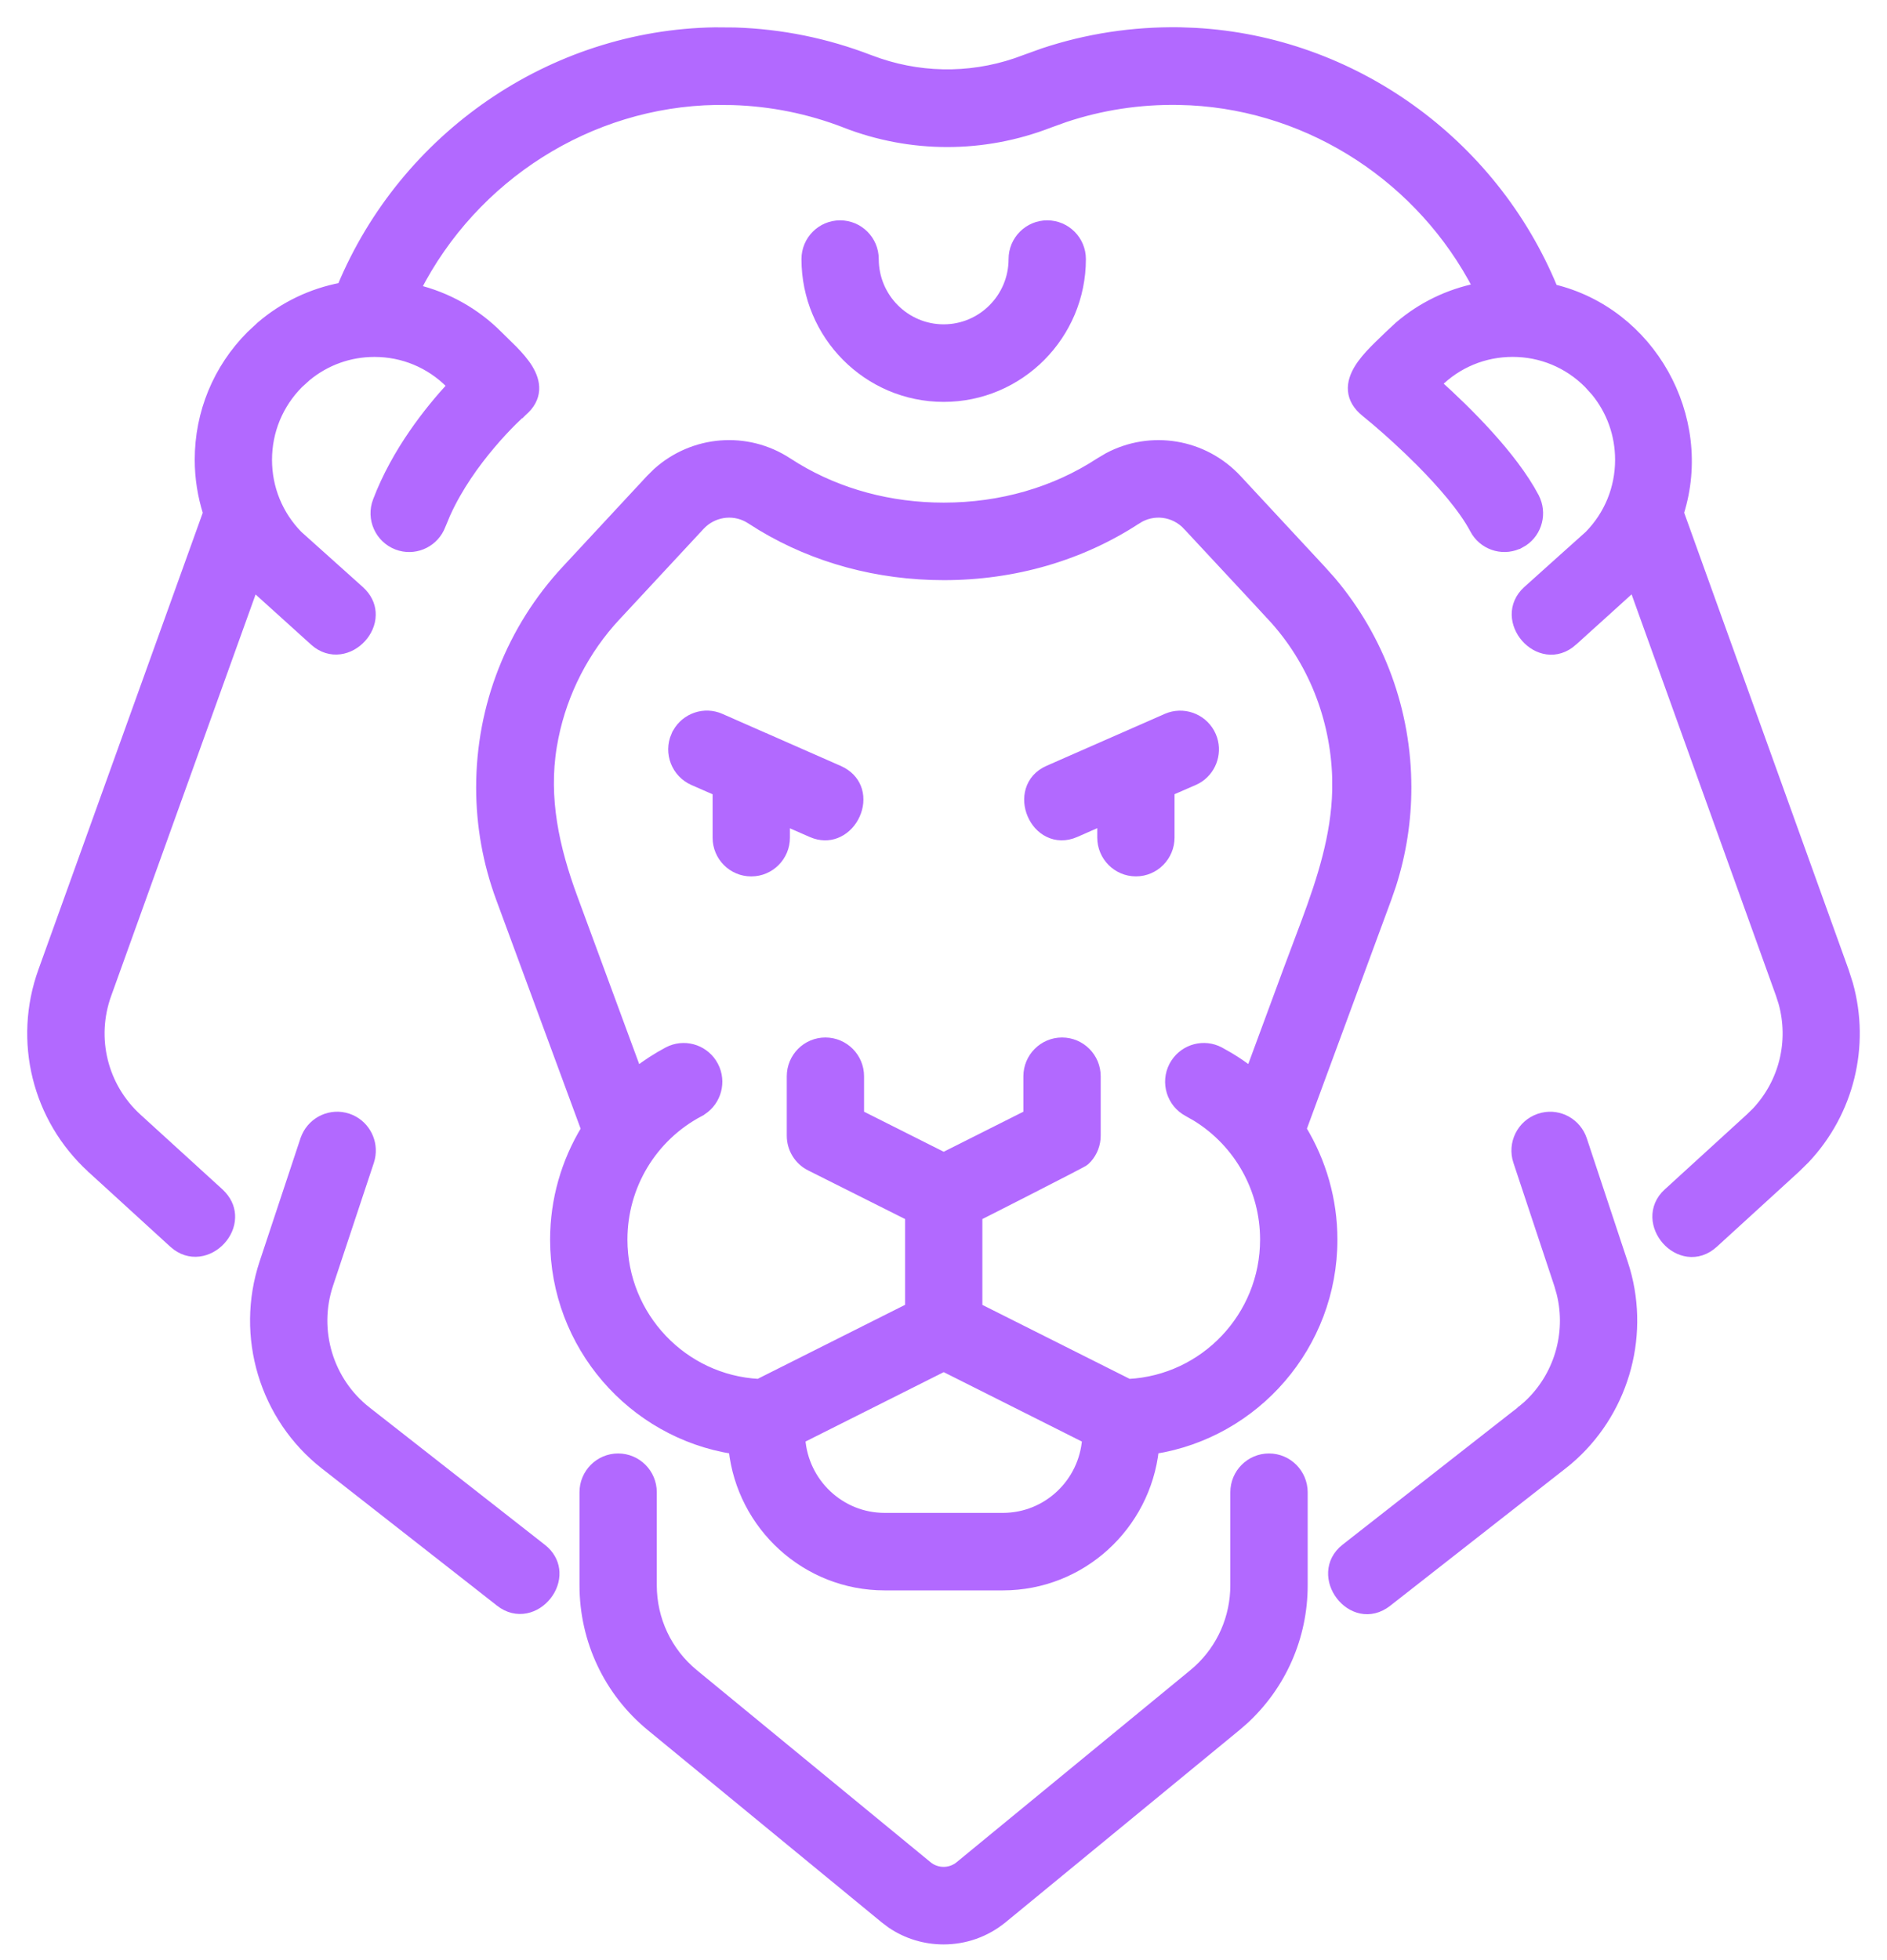 <svg width="52" height="54" viewBox="0 0 52 54" fill="none" xmlns="http://www.w3.org/2000/svg">
<path d="M28.858 6.195C29.377 6.195 29.799 6.617 29.799 7.138C29.799 9.238 28.098 10.947 26.005 10.947C23.912 10.947 22.211 9.238 22.211 7.138C22.211 6.618 22.632 6.195 23.151 6.195C23.67 6.195 24.091 6.617 24.091 7.138C24.091 8.199 24.95 9.06 26.005 9.06C27.06 9.06 27.918 8.199 27.918 7.138C27.918 6.618 28.34 6.195 28.858 6.195Z" fill="#B269FF" stroke="#B269FF" stroke-width="0.25"/>
<path d="M8.435 31.308C8.63 30.873 9.126 30.645 9.59 30.801L9.679 30.836C10.084 31.02 10.306 31.467 10.209 31.902L10.184 31.995L9.056 35.391C8.637 36.654 9.059 38.054 10.104 38.872L14.932 42.652L15.015 42.723C15.196 42.896 15.283 43.103 15.292 43.313C15.303 43.549 15.215 43.779 15.072 43.959C14.93 44.139 14.726 44.277 14.495 44.323C14.261 44.369 14.007 44.32 13.775 44.138L13.769 44.133L13.767 44.131C13.765 44.13 13.763 44.128 13.761 44.127C13.752 44.119 13.738 44.108 13.72 44.094C13.684 44.066 13.632 44.026 13.566 43.974C13.434 43.87 13.245 43.723 13.019 43.545L9.7 40.948C9.474 40.771 9.286 40.623 9.154 40.52C9.088 40.468 9.036 40.428 9.001 40.4C8.983 40.386 8.97 40.376 8.961 40.369C8.956 40.365 8.953 40.363 8.95 40.361L8.947 40.358C7.275 39.049 6.602 36.814 7.272 34.794L8.399 31.398V31.397L8.435 31.308Z" fill="#B269FF" stroke="#B269FF" stroke-width="0.25"/>
<path d="M32.505 0.876L32.929 0.892C37.27 1.129 41.14 3.905 42.804 7.955C45.489 8.597 47.109 11.487 46.279 14.128L50.824 26.754L50.94 27.117C51.413 28.821 50.964 30.639 49.757 31.925L49.486 32.192L47.227 34.255C47.004 34.458 46.753 34.529 46.516 34.498C46.282 34.468 46.071 34.342 45.919 34.17C45.767 33.998 45.666 33.773 45.659 33.538C45.653 33.299 45.743 33.057 45.961 32.858L45.964 32.856L46.062 32.768C46.124 32.711 46.213 32.629 46.319 32.532C46.532 32.339 46.813 32.081 47.095 31.824C47.377 31.567 47.658 31.31 47.869 31.117C47.975 31.021 48.062 30.941 48.124 30.885C48.155 30.857 48.179 30.834 48.195 30.819C48.203 30.812 48.21 30.806 48.214 30.802C48.216 30.8 48.218 30.799 48.219 30.798L48.221 30.797V30.796L48.391 30.63C49.149 29.827 49.429 28.689 49.133 27.623L49.06 27.395L45.016 16.156C44.843 16.312 44.541 16.588 44.242 16.858C44.017 17.061 43.793 17.263 43.625 17.415C43.541 17.491 43.472 17.555 43.423 17.599C43.399 17.621 43.379 17.638 43.366 17.649C43.36 17.655 43.354 17.66 43.351 17.663C43.349 17.665 43.347 17.665 43.347 17.666L43.346 17.667V17.668C43.122 17.868 42.87 17.937 42.633 17.904C42.399 17.872 42.189 17.744 42.038 17.571C41.887 17.399 41.788 17.174 41.783 16.939C41.779 16.701 41.871 16.462 42.087 16.266L42.943 15.497C43.155 15.307 43.367 15.118 43.525 14.976C43.605 14.905 43.671 14.845 43.717 14.804C43.74 14.783 43.758 14.767 43.77 14.756C43.777 14.75 43.782 14.746 43.785 14.743L43.788 14.74C44.332 14.184 44.632 13.449 44.632 12.667C44.632 11.975 44.397 11.32 43.965 10.792L43.768 10.574C43.211 10.015 42.471 9.707 41.684 9.707C40.896 9.707 40.157 10.014 39.601 10.572C40.422 11.311 41.678 12.546 42.288 13.694V13.695L42.328 13.782C42.508 14.225 42.332 14.742 41.901 14.972L41.9 14.971C41.47 15.202 40.943 15.063 40.678 14.666L40.629 14.583C40.324 14.007 39.734 13.329 39.136 12.727C38.688 12.278 38.241 11.876 37.914 11.599L37.632 11.365C37.403 11.182 37.287 10.976 37.27 10.758C37.252 10.544 37.331 10.338 37.442 10.155C37.662 9.795 38.052 9.46 38.27 9.241L38.548 8.982C39.175 8.444 39.919 8.086 40.72 7.925C39.181 4.946 36.159 2.952 32.807 2.777L32.477 2.766C31.403 2.748 30.35 2.909 29.345 3.244L28.917 3.398C27.104 4.101 25.106 4.103 23.291 3.398V3.397C22.299 3.013 21.259 2.803 20.191 2.77L19.732 2.766C16.235 2.822 13.052 4.867 11.47 7.964C12.32 8.171 13.101 8.604 13.735 9.241L14.149 9.648C14.3 9.804 14.45 9.974 14.559 10.151C14.669 10.331 14.746 10.532 14.733 10.742C14.72 10.957 14.614 11.161 14.398 11.345L14.393 11.35L14.392 11.349C14.381 11.358 13.992 11.699 13.521 12.258C13.102 12.753 12.624 13.412 12.289 14.153L12.154 14.476C11.98 14.931 11.493 15.176 11.032 15.051L10.94 15.021C10.456 14.834 10.211 14.289 10.398 13.802C10.915 12.441 11.819 11.309 12.451 10.624L12.403 10.575C11.846 10.016 11.107 9.708 10.319 9.708C9.63 9.708 8.978 9.944 8.452 10.378L8.235 10.575C7.678 11.135 7.371 11.879 7.371 12.669C7.371 13.45 7.671 14.185 8.216 14.742L9.912 16.263L9.99 16.34C10.16 16.525 10.234 16.737 10.229 16.947C10.225 17.184 10.121 17.407 9.967 17.577C9.812 17.747 9.6 17.871 9.367 17.901C9.131 17.932 8.879 17.866 8.66 17.67L8.655 17.665C8.655 17.665 8.213 17.266 7.762 16.858C7.537 16.656 7.312 16.452 7.142 16.298C7.084 16.245 7.032 16.198 6.989 16.159L2.945 27.398C2.512 28.601 2.841 29.936 3.785 30.798L6.045 32.858L6.122 32.937C6.289 33.123 6.361 33.336 6.354 33.546C6.348 33.782 6.243 34.005 6.087 34.174C5.931 34.343 5.718 34.465 5.484 34.493C5.247 34.522 4.997 34.454 4.779 34.255L4.774 34.251C4.769 34.246 4.211 33.736 3.647 33.222C3.365 32.964 3.083 32.707 2.872 32.514C2.766 32.417 2.678 32.337 2.616 32.281C2.585 32.253 2.561 32.231 2.545 32.216C2.537 32.208 2.531 32.202 2.526 32.198C2.524 32.196 2.523 32.195 2.521 32.194L2.52 32.192C1.011 30.814 0.482 28.678 1.176 26.754L5.719 14.13C5.571 13.662 5.491 13.17 5.491 12.666C5.491 11.373 5.994 10.155 6.905 9.239L7.18 8.983C7.823 8.43 8.591 8.066 9.415 7.91C11.144 3.754 15.205 0.95 19.698 0.878L20.248 0.882C21.528 0.922 22.775 1.176 23.965 1.636H23.966L24.226 1.729C25.532 2.167 26.946 2.136 28.237 1.636L28.751 1.451C29.957 1.05 31.217 0.858 32.504 0.876H32.505Z" fill="#B269FF" stroke="#B269FF" stroke-width="0.25"/>
<path d="M42.511 30.776C42.978 30.669 43.454 30.936 43.608 31.398L44.735 34.796L44.795 34.986C45.345 36.89 44.723 38.955 43.215 40.235L43.06 40.36L38.232 44.14C37.996 44.325 37.741 44.377 37.507 44.329C37.276 44.281 37.076 44.139 36.937 43.956C36.797 43.774 36.713 43.542 36.724 43.307C36.735 43.07 36.843 42.836 37.072 42.655L39.498 40.755C40.1 40.284 40.701 39.813 41.152 39.46C41.378 39.284 41.566 39.137 41.697 39.034C41.763 38.982 41.815 38.942 41.851 38.915C41.868 38.901 41.882 38.889 41.891 38.882C41.895 38.879 41.898 38.876 41.9 38.874C41.901 38.874 41.903 38.873 41.903 38.873H41.904V38.872L42.093 38.711C42.939 37.935 43.296 36.748 43.02 35.63L42.952 35.392L41.824 31.996C41.659 31.502 41.926 30.968 42.418 30.802L42.511 30.776Z" fill="#B269FF" stroke="#B269FF" stroke-width="0.25"/>
<path d="M34.97 40.167C35.49 40.167 35.909 40.591 35.911 41.11V43.673C35.911 45.095 35.321 46.433 34.284 47.386L34.07 47.571L27.631 52.862H27.63C27.157 53.25 26.58 53.443 26.002 53.443C25.497 53.443 24.99 53.296 24.556 52.999L24.374 52.862L17.935 47.571C16.764 46.611 16.094 45.189 16.094 43.673V41.11C16.094 40.59 16.515 40.167 17.034 40.167C17.553 40.167 17.974 40.589 17.974 41.11V43.671C17.974 44.62 18.393 45.509 19.124 46.109L25.564 51.4H25.564C25.819 51.608 26.186 51.608 26.439 51.401L32.879 46.111L33.013 45.995C33.661 45.399 34.029 44.563 34.029 43.673V41.11C34.029 40.591 34.449 40.167 34.97 40.167Z" fill="#B269FF" stroke="#B269FF" stroke-width="0.25"/>
<path d="M30.534 12.597C31.711 11.97 33.171 12.205 34.097 13.202L36.412 15.694L36.69 16.005C38.033 17.594 38.767 19.598 38.768 21.694C38.768 22.609 38.627 23.511 38.35 24.378L38.222 24.748L35.877 31.106C36.423 32.007 36.73 33.053 36.73 34.151C36.73 37.067 34.594 39.491 31.81 39.931C31.579 42.04 29.801 43.689 27.638 43.689H24.377C22.214 43.689 20.433 42.041 20.204 39.931C17.421 39.491 15.284 37.068 15.284 34.151C15.284 33.053 15.591 32.008 16.138 31.107L13.792 24.748C13.43 23.768 13.246 22.74 13.246 21.694C13.246 19.46 14.082 17.328 15.602 15.694L17.917 13.202L18.109 13.012C19.104 12.117 20.577 11.991 21.711 12.734L21.945 12.881C23.133 13.595 24.531 13.972 26.008 13.972C27.583 13.972 29.067 13.543 30.303 12.734L30.534 12.597ZM22.066 39.64C22.153 40.848 23.154 41.804 24.376 41.804H27.637C28.86 41.804 29.86 40.848 29.945 39.64L26.006 37.662L22.066 39.64ZM32.722 14.487C32.359 14.095 31.775 14.022 31.333 14.312H31.332C29.789 15.323 27.947 15.858 26.009 15.858C24.191 15.858 22.459 15.388 20.977 14.496L20.685 14.312C20.271 14.041 19.731 14.087 19.365 14.418L19.295 14.487L16.98 16.979H16.979C16.116 17.906 15.519 19.066 15.267 20.307L15.221 20.556C14.983 21.993 15.288 23.368 15.792 24.734L17.555 29.515C17.818 29.312 18.101 29.128 18.401 28.968L18.489 28.927C18.932 28.748 19.445 28.93 19.672 29.363L19.713 29.451C19.891 29.895 19.708 30.409 19.278 30.637V30.638C17.974 31.328 17.165 32.672 17.165 34.151C17.165 36.269 18.826 38.003 20.906 38.113L25.067 36.024V33.507L22.325 32.132C22.006 31.972 21.806 31.645 21.806 31.288V29.651C21.806 29.131 22.225 28.707 22.746 28.707C23.265 28.708 23.686 29.13 23.686 29.651V30.704L26.006 31.87L28.326 30.704V29.651C28.326 29.131 28.748 28.707 29.267 28.707C29.785 28.708 30.207 29.129 30.207 29.651V31.288C30.207 31.522 30.12 31.743 29.971 31.913L29.902 31.982C29.889 31.994 29.873 32.004 29.869 32.006C29.86 32.012 29.849 32.018 29.836 32.025C29.81 32.039 29.775 32.059 29.732 32.081C29.646 32.127 29.526 32.19 29.384 32.263C29.1 32.41 28.727 32.601 28.355 32.791C27.984 32.98 27.615 33.169 27.338 33.309C27.2 33.379 27.084 33.437 27.004 33.478C26.982 33.489 26.963 33.499 26.946 33.507V36.026L31.105 38.114C33.188 38.004 34.849 36.27 34.849 34.151C34.849 32.765 34.136 31.494 32.973 30.773L32.733 30.636C32.275 30.393 32.098 29.824 32.34 29.362L32.39 29.279C32.654 28.881 33.18 28.74 33.61 28.966L33.872 29.114C34.077 29.236 34.272 29.37 34.458 29.514C34.803 28.577 35.156 27.625 35.501 26.69L35.988 25.392C36.427 24.208 36.808 23.029 36.837 21.77L36.836 21.424C36.786 19.775 36.161 18.186 35.038 16.979L35.03 16.971L35.012 16.951L35.004 16.943V16.942C34.988 16.924 34.965 16.901 34.938 16.872C34.875 16.803 34.784 16.705 34.676 16.588C34.459 16.355 34.169 16.043 33.88 15.732C33.591 15.421 33.301 15.11 33.084 14.877C32.975 14.76 32.885 14.662 32.821 14.594C32.79 14.56 32.765 14.533 32.748 14.515C32.74 14.506 32.733 14.498 32.728 14.494C32.727 14.492 32.725 14.49 32.724 14.489L32.723 14.487H32.722Z" fill="#B269FF" stroke="#B269FF" stroke-width="0.25"/>
<path d="M18.661 20.181C18.896 19.765 19.41 19.584 19.856 19.781L21.068 20.314L21.078 20.317L21.079 20.318C21.082 20.32 21.087 20.322 21.092 20.324C21.107 20.331 21.129 20.34 21.157 20.352C21.213 20.377 21.294 20.413 21.391 20.455C21.583 20.54 21.839 20.652 22.095 20.765C22.351 20.877 22.606 20.99 22.798 21.074C22.894 21.116 22.973 21.151 23.029 21.176C23.057 21.188 23.079 21.198 23.094 21.204C23.101 21.207 23.108 21.21 23.111 21.212C23.113 21.213 23.114 21.213 23.115 21.214H23.117L23.216 21.264C23.434 21.387 23.57 21.566 23.631 21.767C23.699 21.993 23.67 22.237 23.575 22.446C23.481 22.656 23.317 22.84 23.105 22.942C22.917 23.033 22.696 23.057 22.464 22.982L22.363 22.944L21.643 22.628V23.077C21.643 23.597 21.221 24.02 20.702 24.02C20.183 24.02 19.762 23.599 19.762 23.077V21.8L19.102 21.511C18.626 21.301 18.41 20.745 18.617 20.268H18.618L18.661 20.181Z" fill="#B269FF" stroke="#B269FF" stroke-width="0.25"/>
<path d="M32.238 19.747C32.692 19.603 33.192 19.822 33.387 20.269L33.421 20.358C33.556 20.783 33.376 21.249 32.988 21.468L32.901 21.511L32.242 21.798V23.074C32.242 23.594 31.821 24.019 31.302 24.019C30.783 24.018 30.362 23.596 30.362 23.074V22.624L29.642 22.941C29.368 23.062 29.109 23.047 28.895 22.942C28.683 22.839 28.524 22.653 28.434 22.441C28.343 22.23 28.319 21.986 28.387 21.761C28.456 21.532 28.619 21.331 28.888 21.213L28.894 21.211L29.402 20.987C29.709 20.853 30.116 20.674 30.523 20.495C30.929 20.317 31.335 20.139 31.64 20.005C31.792 19.938 31.919 19.882 32.008 19.843C32.052 19.823 32.087 19.808 32.111 19.798C32.123 19.793 32.133 19.788 32.139 19.785C32.142 19.784 32.144 19.783 32.145 19.782L32.148 19.781H32.148L32.238 19.747Z" fill="#B269FF" stroke="#B269FF" stroke-width="0.25"/>
</svg>
